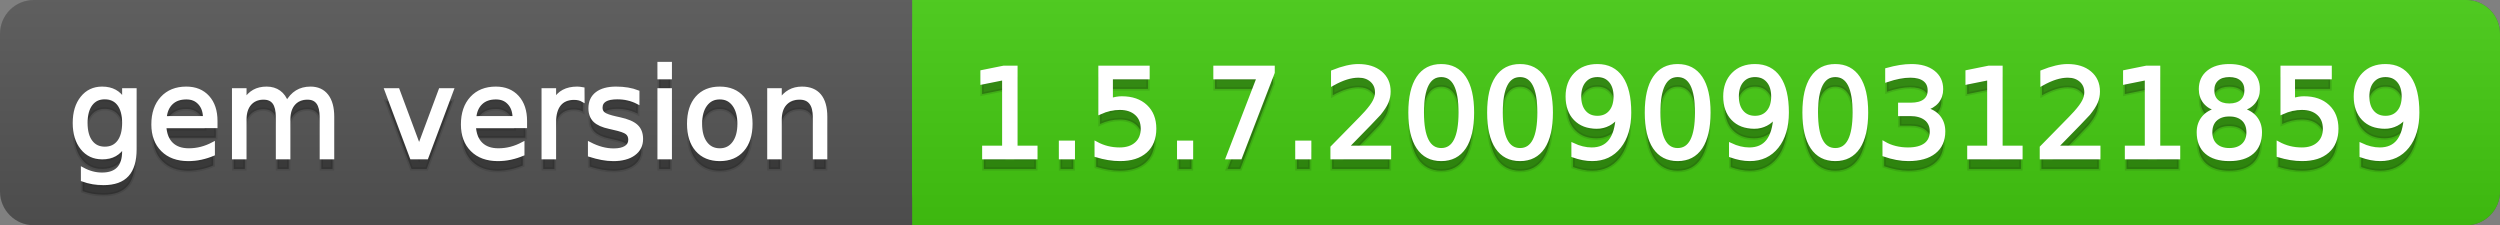 <svg
  width="222"
  height="20"
  xmlns="http://www.w3.org/2000/svg">
  <rect width="100%" height="100%" fill="#808080" stroke="none"/>
  <defs>
    <linearGradient
      id="a"
      x1="0"
      y1="0"
      x2="0"
      y2="1"
      gradientUnits="userSpaceOnUse"
      gradientTransform="matrix(222 0 0 20 -0 0)">
      <stop
        offset="0"
        stop-color="#bbbbbb"
        stop-opacity="0.1"/>
      <stop
        offset="1"
        stop-color="#000000"
        stop-opacity="0.1"/>
    </linearGradient>
  </defs>
  <path
    fill="#555555"
    stroke="none"
    d="M 3 0 L 219 0 C 220.657 0 222 1.343 222 3 L 222 17 C 222 18.657 220.657 20 219 20 L 3 20 C 1.343 20 0 18.657 0 17 L 0 3 C -0 1.343 1.343 0 3 0 Z"/>
  <path
    fill="#44cc11"
    stroke="none"
    d="M 84 0 L 219 0 C 220.657 0 222 1.343 222 3 L 222 17 C 222 18.657 220.657 20 219 20 L 84 20 C 82.343 20 81 18.657 81 17 L 81 3 C 81 1.343 82.343 0 84 0 Z"/>
  <path
    fill="#44cc11"
    stroke="none"
    d="M 81 0 L 94 0 L 94 20 L 81 20 Z"/>
  <path
    fill="url(#a)"
    stroke="none"
    d="M 3 0 L 219 0 C 220.657 0 222 1.343 222 3 L 222 17 C 222 18.657 220.657 20 219 20 L 3 20 C 1.343 20 0 18.657 0 17 L 0 3 C -0 1.343 1.343 0 3 0 Z"/>
  <g>
    <g
      id="tBack">
      <path
        fill="#010101"
        fill-opacity="0.3"
        stroke="#010101"
        stroke-opacity="0.102"
        stroke-width="0.3"
        d="M 10.995 11.922 Q 10.995 10.848 10.552 10.257 Q 10.109 9.667 9.309 9.667 Q 8.514 9.667 8.071 10.257 Q 7.627 10.848 7.627 11.922 Q 7.627 12.991 8.071 13.582 Q 8.514 14.173 9.309 14.173 Q 10.109 14.173 10.552 13.582 Q 10.995 12.991 10.995 11.922 Z M 11.983 14.253 Q 11.983 15.79 11.301 16.539 Q 10.619 17.288 9.212 17.288 Q 8.691 17.288 8.229 17.21 Q 7.767 17.132 7.332 16.971 L 7.332 16.01 Q 7.767 16.246 8.191 16.359 Q 8.616 16.472 9.056 16.472 Q 10.028 16.472 10.512 15.964 Q 10.995 15.457 10.995 14.431 L 10.995 13.942 Q 10.689 14.474 10.211 14.737 Q 9.733 15 9.067 15 Q 7.96 15 7.284 14.157 Q 6.607 13.313 6.607 11.922 Q 6.607 10.526 7.284 9.683 Q 7.96 8.839 9.067 8.839 Q 9.733 8.839 10.211 9.103 Q 10.689 9.366 10.995 9.897 L 10.995 8.984 L 11.983 8.984 L 11.983 14.253 Z M 19.165 11.745 L 19.165 12.229 L 14.621 12.229 Q 14.685 13.249 15.236 13.783 Q 15.786 14.318 16.769 14.318 Q 17.338 14.318 17.873 14.178 Q 18.407 14.039 18.934 13.759 L 18.934 14.694 Q 18.402 14.919 17.843 15.038 Q 17.285 15.156 16.71 15.156 Q 15.271 15.156 14.43 14.318 Q 13.589 13.48 13.589 12.051 Q 13.589 10.574 14.387 9.707 Q 15.185 8.839 16.538 8.839 Q 17.752 8.839 18.458 9.621 Q 19.165 10.402 19.165 11.745 Z M 18.176 11.455 Q 18.166 10.644 17.722 10.161 Q 17.279 9.677 16.549 9.677 Q 15.722 9.677 15.225 10.145 Q 14.728 10.612 14.653 11.46 L 18.176 11.455 Z M 25.47 10.139 Q 25.841 9.473 26.356 9.156 Q 26.872 8.839 27.57 8.839 Q 28.51 8.839 29.021 9.497 Q 29.531 10.155 29.531 11.369 L 29.531 15 L 28.537 15 L 28.537 11.401 Q 28.537 10.537 28.231 10.118 Q 27.925 9.699 27.296 9.699 Q 26.528 9.699 26.083 10.209 Q 25.637 10.719 25.637 11.6 L 25.637 15 L 24.643 15 L 24.643 11.401 Q 24.643 10.531 24.337 10.115 Q 24.031 9.699 23.392 9.699 Q 22.634 9.699 22.188 10.212 Q 21.743 10.725 21.743 11.6 L 21.743 15 L 20.749 15 L 20.749 8.984 L 21.743 8.984 L 21.743 9.919 Q 22.081 9.366 22.554 9.103 Q 23.026 8.839 23.676 8.839 Q 24.332 8.839 24.791 9.172 Q 25.25 9.505 25.47 10.139 Z M 34.29 8.984 L 35.337 8.984 L 37.217 14.033 L 39.097 8.984 L 40.144 8.984 L 37.888 15 L 36.545 15 L 34.29 8.984 Z M 46.654 11.745 L 46.654 12.229 L 42.11 12.229 Q 42.174 13.249 42.725 13.783 Q 43.275 14.318 44.258 14.318 Q 44.828 14.318 45.362 14.178 Q 45.896 14.039 46.423 13.759 L 46.423 14.694 Q 45.891 14.919 45.333 15.038 Q 44.774 15.156 44.199 15.156 Q 42.76 15.156 41.919 14.318 Q 41.079 13.48 41.079 12.051 Q 41.079 10.574 41.876 9.707 Q 42.674 8.839 44.027 8.839 Q 45.241 8.839 45.948 9.621 Q 46.654 10.402 46.654 11.745 Z M 45.666 11.455 Q 45.655 10.644 45.212 10.161 Q 44.769 9.677 44.038 9.677 Q 43.211 9.677 42.714 10.145 Q 42.217 10.612 42.142 11.46 L 45.666 11.455 Z M 51.762 9.908 Q 51.595 9.812 51.399 9.766 Q 51.203 9.72 50.967 9.72 Q 50.129 9.72 49.68 10.265 Q 49.232 10.811 49.232 11.831 L 49.232 15 L 48.238 15 L 48.238 8.984 L 49.232 8.984 L 49.232 9.919 Q 49.543 9.371 50.043 9.105 Q 50.542 8.839 51.257 8.839 Q 51.359 8.839 51.482 8.853 Q 51.606 8.866 51.756 8.893 L 51.762 9.908 Z M 56.633 9.162 L 56.633 10.096 Q 56.214 9.881 55.763 9.774 Q 55.312 9.667 54.829 9.667 Q 54.093 9.667 53.725 9.892 Q 53.357 10.118 53.357 10.569 Q 53.357 10.913 53.62 11.109 Q 53.883 11.305 54.678 11.482 L 55.017 11.557 Q 56.069 11.783 56.512 12.194 Q 56.956 12.604 56.956 13.34 Q 56.956 14.178 56.292 14.667 Q 55.629 15.156 54.469 15.156 Q 53.985 15.156 53.462 15.062 Q 52.938 14.968 52.358 14.78 L 52.358 13.759 Q 52.906 14.044 53.438 14.186 Q 53.969 14.329 54.49 14.329 Q 55.188 14.329 55.564 14.09 Q 55.94 13.851 55.94 13.416 Q 55.94 13.013 55.669 12.798 Q 55.398 12.583 54.479 12.384 L 54.136 12.304 Q 53.217 12.11 52.809 11.71 Q 52.401 11.31 52.401 10.612 Q 52.401 9.763 53.002 9.301 Q 53.604 8.839 54.71 8.839 Q 55.258 8.839 55.742 8.92 Q 56.225 9 56.633 9.162 Z M 58.529 8.984 L 59.518 8.984 L 59.518 15 L 58.529 15 L 58.529 8.984 Z M 58.529 6.643 L 59.518 6.643 L 59.518 7.894 L 58.529 7.894 L 58.529 6.643 Z M 63.917 9.677 Q 63.122 9.677 62.66 10.298 Q 62.198 10.918 62.198 11.998 Q 62.198 13.077 62.657 13.698 Q 63.116 14.318 63.917 14.318 Q 64.706 14.318 65.168 13.695 Q 65.63 13.072 65.63 11.998 Q 65.63 10.929 65.168 10.303 Q 64.706 9.677 63.917 9.677 Z M 63.917 8.839 Q 65.206 8.839 65.941 9.677 Q 66.677 10.515 66.677 11.998 Q 66.677 13.475 65.941 14.315 Q 65.206 15.156 63.917 15.156 Q 62.622 15.156 61.889 14.315 Q 61.156 13.475 61.156 11.998 Q 61.156 10.515 61.889 9.677 Q 62.622 8.839 63.917 8.839 Z M 73.316 11.369 L 73.316 15 L 72.328 15 L 72.328 11.401 Q 72.328 10.547 71.995 10.123 Q 71.662 9.699 70.996 9.699 Q 70.195 9.699 69.733 10.209 Q 69.271 10.719 69.271 11.6 L 69.271 15 L 68.278 15 L 68.278 8.984 L 69.271 8.984 L 69.271 9.919 Q 69.626 9.376 70.107 9.108 Q 70.587 8.839 71.216 8.839 Q 72.252 8.839 72.784 9.481 Q 73.316 10.123 73.316 11.369 Z"/>
    </g>
    <g
      id="tText">
      <path
        fill="#ffffff"
        stroke="#ffffff"
        stroke-width="0.3"
        d="M 10.995 10.922 Q 10.995 9.848 10.552 9.257 Q 10.109 8.667 9.309 8.667 Q 8.514 8.667 8.071 9.257 Q 7.627 9.848 7.627 10.922 Q 7.627 11.991 8.071 12.582 Q 8.514 13.173 9.309 13.173 Q 10.109 13.173 10.552 12.582 Q 10.995 11.991 10.995 10.922 Z M 11.983 13.253 Q 11.983 14.79 11.301 15.539 Q 10.619 16.288 9.212 16.288 Q 8.691 16.288 8.229 16.21 Q 7.767 16.132 7.332 15.971 L 7.332 15.01 Q 7.767 15.246 8.191 15.359 Q 8.616 15.472 9.056 15.472 Q 10.028 15.472 10.512 14.964 Q 10.995 14.457 10.995 13.431 L 10.995 12.942 Q 10.689 13.474 10.211 13.737 Q 9.733 14 9.067 14 Q 7.96 14 7.284 13.157 Q 6.607 12.313 6.607 10.922 Q 6.607 9.526 7.284 8.683 Q 7.96 7.839 9.067 7.839 Q 9.733 7.839 10.211 8.103 Q 10.689 8.366 10.995 8.897 L 10.995 7.984 L 11.983 7.984 L 11.983 13.253 Z M 19.165 10.745 L 19.165 11.229 L 14.621 11.229 Q 14.685 12.249 15.236 12.783 Q 15.786 13.318 16.769 13.318 Q 17.338 13.318 17.873 13.178 Q 18.407 13.039 18.934 12.759 L 18.934 13.694 Q 18.402 13.919 17.843 14.038 Q 17.285 14.156 16.71 14.156 Q 15.271 14.156 14.43 13.318 Q 13.589 12.48 13.589 11.051 Q 13.589 9.574 14.387 8.707 Q 15.185 7.839 16.538 7.839 Q 17.752 7.839 18.458 8.621 Q 19.165 9.402 19.165 10.745 Z M 18.176 10.455 Q 18.166 9.644 17.722 9.161 Q 17.279 8.677 16.549 8.677 Q 15.722 8.677 15.225 9.145 Q 14.728 9.612 14.653 10.46 L 18.176 10.455 Z M 25.47 9.139 Q 25.841 8.473 26.356 8.156 Q 26.872 7.839 27.57 7.839 Q 28.51 7.839 29.021 8.497 Q 29.531 9.155 29.531 10.369 L 29.531 14 L 28.537 14 L 28.537 10.401 Q 28.537 9.537 28.231 9.118 Q 27.925 8.699 27.296 8.699 Q 26.528 8.699 26.083 9.209 Q 25.637 9.719 25.637 10.6 L 25.637 14 L 24.643 14 L 24.643 10.401 Q 24.643 9.531 24.337 9.115 Q 24.031 8.699 23.392 8.699 Q 22.634 8.699 22.188 9.212 Q 21.743 9.725 21.743 10.6 L 21.743 14 L 20.749 14 L 20.749 7.984 L 21.743 7.984 L 21.743 8.919 Q 22.081 8.366 22.554 8.103 Q 23.026 7.839 23.676 7.839 Q 24.332 7.839 24.791 8.172 Q 25.25 8.505 25.47 9.139 Z M 34.29 7.984 L 35.337 7.984 L 37.217 13.033 L 39.097 7.984 L 40.144 7.984 L 37.888 14 L 36.545 14 L 34.29 7.984 Z M 46.654 10.745 L 46.654 11.229 L 42.11 11.229 Q 42.174 12.249 42.725 12.783 Q 43.275 13.318 44.258 13.318 Q 44.828 13.318 45.362 13.178 Q 45.896 13.039 46.423 12.759 L 46.423 13.694 Q 45.891 13.919 45.333 14.038 Q 44.774 14.156 44.199 14.156 Q 42.76 14.156 41.919 13.318 Q 41.079 12.48 41.079 11.051 Q 41.079 9.574 41.876 8.707 Q 42.674 7.839 44.027 7.839 Q 45.241 7.839 45.948 8.621 Q 46.654 9.402 46.654 10.745 Z M 45.666 10.455 Q 45.655 9.644 45.212 9.161 Q 44.769 8.677 44.038 8.677 Q 43.211 8.677 42.714 9.145 Q 42.217 9.612 42.142 10.46 L 45.666 10.455 Z M 51.762 8.908 Q 51.595 8.812 51.399 8.766 Q 51.203 8.72 50.967 8.72 Q 50.129 8.72 49.68 9.265 Q 49.232 9.811 49.232 10.831 L 49.232 14 L 48.238 14 L 48.238 7.984 L 49.232 7.984 L 49.232 8.919 Q 49.543 8.371 50.043 8.105 Q 50.542 7.839 51.257 7.839 Q 51.359 7.839 51.482 7.853 Q 51.606 7.866 51.756 7.893 L 51.762 8.908 Z M 56.633 8.162 L 56.633 9.096 Q 56.214 8.881 55.763 8.774 Q 55.312 8.667 54.829 8.667 Q 54.093 8.667 53.725 8.892 Q 53.357 9.118 53.357 9.569 Q 53.357 9.913 53.62 10.109 Q 53.883 10.305 54.678 10.482 L 55.017 10.557 Q 56.069 10.783 56.512 11.194 Q 56.956 11.604 56.956 12.34 Q 56.956 13.178 56.292 13.667 Q 55.629 14.156 54.469 14.156 Q 53.985 14.156 53.462 14.062 Q 52.938 13.968 52.358 13.78 L 52.358 12.759 Q 52.906 13.044 53.438 13.186 Q 53.969 13.329 54.49 13.329 Q 55.188 13.329 55.564 13.09 Q 55.94 12.851 55.94 12.416 Q 55.94 12.013 55.669 11.798 Q 55.398 11.583 54.479 11.384 L 54.136 11.304 Q 53.217 11.11 52.809 10.71 Q 52.401 10.31 52.401 9.612 Q 52.401 8.763 53.002 8.301 Q 53.604 7.839 54.71 7.839 Q 55.258 7.839 55.742 7.92 Q 56.225 8 56.633 8.162 Z M 58.529 7.984 L 59.518 7.984 L 59.518 14 L 58.529 14 L 58.529 7.984 Z M 58.529 5.643 L 59.518 5.643 L 59.518 6.894 L 58.529 6.894 L 58.529 5.643 Z M 63.917 8.677 Q 63.122 8.677 62.66 9.298 Q 62.198 9.918 62.198 10.998 Q 62.198 12.077 62.657 12.698 Q 63.116 13.318 63.917 13.318 Q 64.706 13.318 65.168 12.695 Q 65.63 12.072 65.63 10.998 Q 65.63 9.929 65.168 9.303 Q 64.706 8.677 63.917 8.677 Z M 63.917 7.839 Q 65.206 7.839 65.941 8.677 Q 66.677 9.515 66.677 10.998 Q 66.677 12.475 65.941 13.315 Q 65.206 14.156 63.917 14.156 Q 62.622 14.156 61.889 13.315 Q 61.156 12.475 61.156 10.998 Q 61.156 9.515 61.889 8.677 Q 62.622 7.839 63.917 7.839 Z M 73.316 10.369 L 73.316 14 L 72.328 14 L 72.328 10.401 Q 72.328 9.547 71.995 9.123 Q 71.662 8.699 70.996 8.699 Q 70.195 8.699 69.733 9.209 Q 69.271 9.719 69.271 10.6 L 69.271 14 L 68.278 14 L 68.278 7.984 L 69.271 7.984 L 69.271 8.919 Q 69.626 8.376 70.107 8.108 Q 70.587 7.839 71.216 7.839 Q 72.252 7.839 72.784 8.481 Q 73.316 9.123 73.316 10.369 Z"/>
    </g>
  </g>
  <g>
    <g
      id="vBack">
      <path
        fill="#010101"
        fill-opacity="0.3"
        stroke="#010101"
        stroke-opacity="0.102"
        stroke-width="0.3"
        d="M 87.364 14.087 L 89.137 14.087 L 89.137 7.969 L 87.208 8.356 L 87.208 7.368 L 89.126 6.981 L 90.211 6.981 L 90.211 14.087 L 91.983 14.087 L 91.983 15 L 87.364 15 L 87.364 14.087 Z M 94.175 13.636 L 95.308 13.636 L 95.308 15 L 94.175 15 L 94.175 13.636 Z M 97.682 6.981 L 101.941 6.981 L 101.941 7.894 L 98.676 7.894 L 98.676 9.86 Q 98.912 9.779 99.148 9.739 Q 99.385 9.699 99.621 9.699 Q 100.964 9.699 101.748 10.435 Q 102.532 11.17 102.532 12.427 Q 102.532 13.722 101.727 14.439 Q 100.921 15.156 99.455 15.156 Q 98.95 15.156 98.426 15.07 Q 97.902 14.984 97.344 14.812 L 97.344 13.722 Q 97.827 13.985 98.343 14.114 Q 98.858 14.243 99.433 14.243 Q 100.362 14.243 100.905 13.754 Q 101.447 13.265 101.447 12.427 Q 101.447 11.589 100.905 11.101 Q 100.362 10.612 99.433 10.612 Q 98.998 10.612 98.566 10.708 Q 98.133 10.805 97.682 11.009 L 97.682 6.981 Z M 104.67 13.636 L 105.803 13.636 L 105.803 15 L 104.67 15 L 104.67 13.636 Z M 107.893 6.981 L 113.049 6.981 L 113.049 7.443 L 110.138 15 L 109.004 15 L 111.744 7.894 L 107.893 7.894 L 107.893 6.981 Z M 115.165 13.636 L 116.298 13.636 L 116.298 15 L 115.165 15 L 115.165 13.636 Z M 119.596 14.087 L 123.383 14.087 L 123.383 15 L 118.291 15 L 118.291 14.087 Q 118.909 13.448 119.975 12.371 Q 121.041 11.294 121.315 10.982 Q 121.836 10.397 122.043 9.991 Q 122.25 9.586 122.25 9.194 Q 122.25 8.555 121.801 8.152 Q 121.353 7.749 120.633 7.749 Q 120.123 7.749 119.556 7.926 Q 118.989 8.104 118.345 8.463 L 118.345 7.368 Q 119 7.104 119.569 6.97 Q 120.139 6.836 120.611 6.836 Q 121.857 6.836 122.599 7.459 Q 123.34 8.082 123.34 9.124 Q 123.34 9.618 123.155 10.061 Q 122.969 10.504 122.48 11.106 Q 122.346 11.262 121.626 12.006 Q 120.907 12.75 119.596 14.087 Z M 127.98 7.695 Q 127.143 7.695 126.721 8.52 Q 126.299 9.344 126.299 10.999 Q 126.299 12.647 126.721 13.472 Q 127.143 14.296 127.98 14.296 Q 128.824 14.296 129.245 13.472 Q 129.667 12.647 129.667 10.999 Q 129.667 9.344 129.245 8.52 Q 128.824 7.695 127.98 7.695 Z M 127.98 6.836 Q 129.329 6.836 130.04 7.902 Q 130.752 8.968 130.752 10.999 Q 130.752 13.023 130.04 14.09 Q 129.329 15.156 127.98 15.156 Q 126.632 15.156 125.921 14.09 Q 125.209 13.023 125.209 10.999 Q 125.209 8.968 125.921 7.902 Q 126.632 6.836 127.98 6.836 Z M 134.979 7.695 Q 134.141 7.695 133.719 8.52 Q 133.298 9.344 133.298 10.999 Q 133.298 12.647 133.719 13.472 Q 134.141 14.296 134.979 14.296 Q 135.822 14.296 136.244 13.472 Q 136.666 12.647 136.666 10.999 Q 136.666 9.344 136.244 8.52 Q 135.822 7.695 134.979 7.695 Z M 134.979 6.836 Q 136.327 6.836 137.039 7.902 Q 137.75 8.968 137.75 10.999 Q 137.75 13.023 137.039 14.09 Q 136.327 15.156 134.979 15.156 Q 133.631 15.156 132.919 14.09 Q 132.208 13.023 132.208 10.999 Q 132.208 8.968 132.919 7.902 Q 133.631 6.836 134.979 6.836 Z M 139.689 14.833 L 139.689 13.845 Q 140.098 14.039 140.517 14.141 Q 140.936 14.243 141.338 14.243 Q 142.413 14.243 142.979 13.52 Q 143.546 12.798 143.626 11.326 Q 143.315 11.788 142.837 12.035 Q 142.359 12.282 141.779 12.282 Q 140.576 12.282 139.875 11.554 Q 139.174 10.827 139.174 9.564 Q 139.174 8.329 139.904 7.583 Q 140.635 6.836 141.849 6.836 Q 143.24 6.836 143.973 7.902 Q 144.706 8.968 144.706 10.999 Q 144.706 12.895 143.806 14.025 Q 142.907 15.156 141.387 15.156 Q 140.979 15.156 140.56 15.075 Q 140.141 14.995 139.689 14.833 Z M 141.849 11.434 Q 142.579 11.434 143.006 10.934 Q 143.433 10.435 143.433 9.564 Q 143.433 8.7 143.006 8.198 Q 142.579 7.695 141.849 7.695 Q 141.118 7.695 140.691 8.198 Q 140.264 8.7 140.264 9.564 Q 140.264 10.435 140.691 10.934 Q 141.118 11.434 141.849 11.434 Z M 148.976 7.695 Q 148.138 7.695 147.717 8.52 Q 147.295 9.344 147.295 10.999 Q 147.295 12.647 147.717 13.472 Q 148.138 14.296 148.976 14.296 Q 149.819 14.296 150.241 13.472 Q 150.663 12.647 150.663 10.999 Q 150.663 9.344 150.241 8.52 Q 149.819 7.695 148.976 7.695 Z M 148.976 6.836 Q 150.324 6.836 151.036 7.902 Q 151.748 8.968 151.748 10.999 Q 151.748 13.023 151.036 14.09 Q 150.324 15.156 148.976 15.156 Q 147.628 15.156 146.916 14.09 Q 146.205 13.023 146.205 10.999 Q 146.205 8.968 146.916 7.902 Q 147.628 6.836 148.976 6.836 Z M 153.687 14.833 L 153.687 13.845 Q 154.095 14.039 154.514 14.141 Q 154.933 14.243 155.335 14.243 Q 156.41 14.243 156.976 13.52 Q 157.543 12.798 157.624 11.326 Q 157.312 11.788 156.834 12.035 Q 156.356 12.282 155.776 12.282 Q 154.573 12.282 153.872 11.554 Q 153.171 10.827 153.171 9.564 Q 153.171 8.329 153.901 7.583 Q 154.632 6.836 155.846 6.836 Q 157.237 6.836 157.97 7.902 Q 158.703 8.968 158.703 10.999 Q 158.703 12.895 157.803 14.025 Q 156.904 15.156 155.384 15.156 Q 154.976 15.156 154.557 15.075 Q 154.138 14.995 153.687 14.833 Z M 155.846 11.434 Q 156.576 11.434 157.003 10.934 Q 157.43 10.435 157.43 9.564 Q 157.43 8.7 157.003 8.198 Q 156.576 7.695 155.846 7.695 Q 155.115 7.695 154.688 8.198 Q 154.261 8.7 154.261 9.564 Q 154.261 10.435 154.688 10.934 Q 155.115 11.434 155.846 11.434 Z M 162.973 7.695 Q 162.135 7.695 161.714 8.52 Q 161.292 9.344 161.292 10.999 Q 161.292 12.647 161.714 13.472 Q 162.135 14.296 162.973 14.296 Q 163.816 14.296 164.238 13.472 Q 164.66 12.647 164.66 10.999 Q 164.66 9.344 164.238 8.52 Q 163.816 7.695 162.973 7.695 Z M 162.973 6.836 Q 164.321 6.836 165.033 7.902 Q 165.745 8.968 165.745 10.999 Q 165.745 13.023 165.033 14.09 Q 164.321 15.156 162.973 15.156 Q 161.625 15.156 160.913 14.09 Q 160.202 13.023 160.202 10.999 Q 160.202 8.968 160.913 7.902 Q 161.625 6.836 162.973 6.836 Z M 170.938 10.676 Q 171.717 10.843 172.155 11.369 Q 172.593 11.896 172.593 12.669 Q 172.593 13.856 171.776 14.506 Q 170.96 15.156 169.456 15.156 Q 168.951 15.156 168.417 15.056 Q 167.882 14.957 167.313 14.758 L 167.313 13.711 Q 167.764 13.974 168.301 14.108 Q 168.838 14.243 169.424 14.243 Q 170.444 14.243 170.979 13.84 Q 171.513 13.437 171.513 12.669 Q 171.513 11.96 171.016 11.56 Q 170.52 11.16 169.633 11.16 L 168.699 11.16 L 168.699 10.268 L 169.676 10.268 Q 170.477 10.268 170.901 9.948 Q 171.325 9.629 171.325 9.027 Q 171.325 8.41 170.887 8.079 Q 170.45 7.749 169.633 7.749 Q 169.188 7.749 168.677 7.846 Q 168.167 7.942 167.555 8.146 L 167.555 7.18 Q 168.172 7.008 168.712 6.922 Q 169.252 6.836 169.73 6.836 Q 170.965 6.836 171.685 7.397 Q 172.405 7.958 172.405 8.915 Q 172.405 9.581 172.023 10.04 Q 171.642 10.499 170.938 10.676 Z M 174.838 14.087 L 176.61 14.087 L 176.61 7.969 L 174.682 8.356 L 174.682 7.368 L 176.6 6.981 L 177.685 6.981 L 177.685 14.087 L 179.457 14.087 L 179.457 15 L 174.838 15 L 174.838 14.087 Z M 182.583 14.087 L 186.37 14.087 L 186.37 15 L 181.278 15 L 181.278 14.087 Q 181.896 13.448 182.962 12.371 Q 184.028 11.294 184.302 10.982 Q 184.823 10.397 185.03 9.991 Q 185.236 9.586 185.236 9.194 Q 185.236 8.555 184.788 8.152 Q 184.339 7.749 183.62 7.749 Q 183.109 7.749 182.543 7.926 Q 181.976 8.104 181.332 8.463 L 181.332 7.368 Q 181.987 7.104 182.556 6.97 Q 183.125 6.836 183.598 6.836 Q 184.844 6.836 185.585 7.459 Q 186.327 8.082 186.327 9.124 Q 186.327 9.618 186.141 10.061 Q 185.956 10.504 185.467 11.106 Q 185.333 11.262 184.613 12.006 Q 183.894 12.75 182.583 14.087 Z M 188.835 14.087 L 190.607 14.087 L 190.607 7.969 L 188.679 8.356 L 188.679 7.368 L 190.597 6.981 L 191.682 6.981 L 191.682 14.087 L 193.454 14.087 L 193.454 15 L 188.835 15 L 188.835 14.087 Z M 197.966 11.192 Q 197.192 11.192 196.749 11.605 Q 196.306 12.019 196.306 12.744 Q 196.306 13.469 196.749 13.883 Q 197.192 14.296 197.966 14.296 Q 198.739 14.296 199.185 13.88 Q 199.631 13.464 199.631 12.744 Q 199.631 12.019 199.188 11.605 Q 198.745 11.192 197.966 11.192 Z M 196.881 10.73 Q 196.183 10.558 195.793 10.08 Q 195.404 9.602 195.404 8.915 Q 195.404 7.953 196.089 7.395 Q 196.773 6.836 197.966 6.836 Q 199.164 6.836 199.846 7.395 Q 200.528 7.953 200.528 8.915 Q 200.528 9.602 200.138 10.08 Q 199.749 10.558 199.056 10.73 Q 199.84 10.913 200.278 11.444 Q 200.716 11.976 200.716 12.744 Q 200.716 13.91 200.004 14.533 Q 199.292 15.156 197.966 15.156 Q 196.639 15.156 195.927 14.533 Q 195.216 13.91 195.216 12.744 Q 195.216 11.976 195.656 11.444 Q 196.097 10.913 196.881 10.73 Z M 196.483 9.017 Q 196.483 9.64 196.873 9.989 Q 197.262 10.338 197.966 10.338 Q 198.664 10.338 199.059 9.989 Q 199.454 9.64 199.454 9.017 Q 199.454 8.394 199.059 8.044 Q 198.664 7.695 197.966 7.695 Q 197.262 7.695 196.873 8.044 Q 196.483 8.394 196.483 9.017 Z M 202.655 6.981 L 206.914 6.981 L 206.914 7.894 L 203.648 7.894 L 203.648 9.86 Q 203.885 9.779 204.121 9.739 Q 204.357 9.699 204.594 9.699 Q 205.937 9.699 206.721 10.435 Q 207.505 11.17 207.505 12.427 Q 207.505 13.722 206.699 14.439 Q 205.894 15.156 204.427 15.156 Q 203.922 15.156 203.399 15.07 Q 202.875 14.984 202.316 14.812 L 202.316 13.722 Q 202.8 13.985 203.315 14.114 Q 203.831 14.243 204.406 14.243 Q 205.335 14.243 205.877 13.754 Q 206.42 13.265 206.42 12.427 Q 206.42 11.589 205.877 11.101 Q 205.335 10.612 204.406 10.612 Q 203.971 10.612 203.538 10.708 Q 203.106 10.805 202.655 11.009 L 202.655 6.981 Z M 209.675 14.833 L 209.675 13.845 Q 210.083 14.039 210.502 14.141 Q 210.921 14.243 211.324 14.243 Q 212.398 14.243 212.965 13.52 Q 213.531 12.798 213.612 11.326 Q 213.3 11.788 212.822 12.035 Q 212.344 12.282 211.764 12.282 Q 210.561 12.282 209.86 11.554 Q 209.159 10.827 209.159 9.564 Q 209.159 8.329 209.89 7.583 Q 210.62 6.836 211.834 6.836 Q 213.225 6.836 213.958 7.902 Q 214.691 8.968 214.691 10.999 Q 214.691 12.895 213.792 14.025 Q 212.892 15.156 211.372 15.156 Q 210.964 15.156 210.545 15.075 Q 210.126 14.995 209.675 14.833 Z M 211.834 11.434 Q 212.564 11.434 212.991 10.934 Q 213.418 10.435 213.418 9.564 Q 213.418 8.7 212.991 8.198 Q 212.564 7.695 211.834 7.695 Q 211.104 7.695 210.677 8.198 Q 210.25 8.7 210.25 9.564 Q 210.25 10.435 210.677 10.934 Q 211.104 11.434 211.834 11.434 Z"/>
    </g>
    <g
      id="vText">
      <path
        fill="#ffffff"
        stroke="#ffffff"
        stroke-width="0.3"
        d="M 87.364 13.087 L 89.137 13.087 L 89.137 6.969 L 87.208 7.356 L 87.208 6.368 L 89.126 5.981 L 90.211 5.981 L 90.211 13.087 L 91.983 13.087 L 91.983 14 L 87.364 14 L 87.364 13.087 Z M 94.175 12.636 L 95.308 12.636 L 95.308 14 L 94.175 14 L 94.175 12.636 Z M 97.682 5.981 L 101.941 5.981 L 101.941 6.894 L 98.676 6.894 L 98.676 8.86 Q 98.912 8.779 99.148 8.739 Q 99.385 8.699 99.621 8.699 Q 100.964 8.699 101.748 9.435 Q 102.532 10.17 102.532 11.427 Q 102.532 12.722 101.727 13.439 Q 100.921 14.156 99.455 14.156 Q 98.95 14.156 98.426 14.07 Q 97.902 13.984 97.344 13.812 L 97.344 12.722 Q 97.827 12.985 98.343 13.114 Q 98.858 13.243 99.433 13.243 Q 100.362 13.243 100.905 12.754 Q 101.447 12.265 101.447 11.427 Q 101.447 10.589 100.905 10.101 Q 100.362 9.612 99.433 9.612 Q 98.998 9.612 98.566 9.708 Q 98.133 9.805 97.682 10.009 L 97.682 5.981 Z M 104.67 12.636 L 105.803 12.636 L 105.803 14 L 104.67 14 L 104.67 12.636 Z M 107.893 5.981 L 113.049 5.981 L 113.049 6.443 L 110.138 14 L 109.004 14 L 111.744 6.894 L 107.893 6.894 L 107.893 5.981 Z M 115.165 12.636 L 116.298 12.636 L 116.298 14 L 115.165 14 L 115.165 12.636 Z M 119.596 13.087 L 123.383 13.087 L 123.383 14 L 118.291 14 L 118.291 13.087 Q 118.909 12.448 119.975 11.371 Q 121.041 10.294 121.315 9.982 Q 121.836 9.397 122.043 8.991 Q 122.25 8.586 122.25 8.194 Q 122.25 7.555 121.801 7.152 Q 121.353 6.749 120.633 6.749 Q 120.123 6.749 119.556 6.926 Q 118.989 7.104 118.345 7.463 L 118.345 6.368 Q 119 6.104 119.569 5.97 Q 120.139 5.836 120.611 5.836 Q 121.857 5.836 122.599 6.459 Q 123.34 7.082 123.34 8.124 Q 123.34 8.618 123.155 9.061 Q 122.969 9.504 122.48 10.106 Q 122.346 10.262 121.626 11.006 Q 120.907 11.75 119.596 13.087 Z M 127.98 6.695 Q 127.143 6.695 126.721 7.52 Q 126.299 8.344 126.299 9.999 Q 126.299 11.647 126.721 12.472 Q 127.143 13.296 127.98 13.296 Q 128.824 13.296 129.245 12.472 Q 129.667 11.647 129.667 9.999 Q 129.667 8.344 129.245 7.52 Q 128.824 6.695 127.98 6.695 Z M 127.98 5.836 Q 129.329 5.836 130.04 6.902 Q 130.752 7.968 130.752 9.999 Q 130.752 12.023 130.04 13.09 Q 129.329 14.156 127.98 14.156 Q 126.632 14.156 125.921 13.09 Q 125.209 12.023 125.209 9.999 Q 125.209 7.968 125.921 6.902 Q 126.632 5.836 127.98 5.836 Z M 134.979 6.695 Q 134.141 6.695 133.719 7.52 Q 133.298 8.344 133.298 9.999 Q 133.298 11.647 133.719 12.472 Q 134.141 13.296 134.979 13.296 Q 135.822 13.296 136.244 12.472 Q 136.666 11.647 136.666 9.999 Q 136.666 8.344 136.244 7.52 Q 135.822 6.695 134.979 6.695 Z M 134.979 5.836 Q 136.327 5.836 137.039 6.902 Q 137.75 7.968 137.75 9.999 Q 137.75 12.023 137.039 13.09 Q 136.327 14.156 134.979 14.156 Q 133.631 14.156 132.919 13.09 Q 132.208 12.023 132.208 9.999 Q 132.208 7.968 132.919 6.902 Q 133.631 5.836 134.979 5.836 Z M 139.689 13.833 L 139.689 12.845 Q 140.098 13.039 140.517 13.141 Q 140.936 13.243 141.338 13.243 Q 142.413 13.243 142.979 12.52 Q 143.546 11.798 143.626 10.326 Q 143.315 10.788 142.837 11.035 Q 142.359 11.282 141.779 11.282 Q 140.576 11.282 139.875 10.554 Q 139.174 9.827 139.174 8.564 Q 139.174 7.329 139.904 6.583 Q 140.635 5.836 141.849 5.836 Q 143.24 5.836 143.973 6.902 Q 144.706 7.968 144.706 9.999 Q 144.706 11.895 143.806 13.025 Q 142.907 14.156 141.387 14.156 Q 140.979 14.156 140.56 14.075 Q 140.141 13.995 139.689 13.833 Z M 141.849 10.434 Q 142.579 10.434 143.006 9.934 Q 143.433 9.435 143.433 8.564 Q 143.433 7.7 143.006 7.198 Q 142.579 6.695 141.849 6.695 Q 141.118 6.695 140.691 7.198 Q 140.264 7.7 140.264 8.564 Q 140.264 9.435 140.691 9.934 Q 141.118 10.434 141.849 10.434 Z M 148.976 6.695 Q 148.138 6.695 147.717 7.52 Q 147.295 8.344 147.295 9.999 Q 147.295 11.647 147.717 12.472 Q 148.138 13.296 148.976 13.296 Q 149.819 13.296 150.241 12.472 Q 150.663 11.647 150.663 9.999 Q 150.663 8.344 150.241 7.52 Q 149.819 6.695 148.976 6.695 Z M 148.976 5.836 Q 150.324 5.836 151.036 6.902 Q 151.748 7.968 151.748 9.999 Q 151.748 12.023 151.036 13.09 Q 150.324 14.156 148.976 14.156 Q 147.628 14.156 146.916 13.09 Q 146.205 12.023 146.205 9.999 Q 146.205 7.968 146.916 6.902 Q 147.628 5.836 148.976 5.836 Z M 153.687 13.833 L 153.687 12.845 Q 154.095 13.039 154.514 13.141 Q 154.933 13.243 155.335 13.243 Q 156.41 13.243 156.976 12.52 Q 157.543 11.798 157.624 10.326 Q 157.312 10.788 156.834 11.035 Q 156.356 11.282 155.776 11.282 Q 154.573 11.282 153.872 10.554 Q 153.171 9.827 153.171 8.564 Q 153.171 7.329 153.901 6.583 Q 154.632 5.836 155.846 5.836 Q 157.237 5.836 157.97 6.902 Q 158.703 7.968 158.703 9.999 Q 158.703 11.895 157.803 13.025 Q 156.904 14.156 155.384 14.156 Q 154.976 14.156 154.557 14.075 Q 154.138 13.995 153.687 13.833 Z M 155.846 10.434 Q 156.576 10.434 157.003 9.934 Q 157.43 9.435 157.43 8.564 Q 157.43 7.7 157.003 7.198 Q 156.576 6.695 155.846 6.695 Q 155.115 6.695 154.688 7.198 Q 154.261 7.7 154.261 8.564 Q 154.261 9.435 154.688 9.934 Q 155.115 10.434 155.846 10.434 Z M 162.973 6.695 Q 162.135 6.695 161.714 7.52 Q 161.292 8.344 161.292 9.999 Q 161.292 11.647 161.714 12.472 Q 162.135 13.296 162.973 13.296 Q 163.816 13.296 164.238 12.472 Q 164.66 11.647 164.66 9.999 Q 164.66 8.344 164.238 7.52 Q 163.816 6.695 162.973 6.695 Z M 162.973 5.836 Q 164.321 5.836 165.033 6.902 Q 165.745 7.968 165.745 9.999 Q 165.745 12.023 165.033 13.09 Q 164.321 14.156 162.973 14.156 Q 161.625 14.156 160.913 13.09 Q 160.202 12.023 160.202 9.999 Q 160.202 7.968 160.913 6.902 Q 161.625 5.836 162.973 5.836 Z M 170.938 9.676 Q 171.717 9.843 172.155 10.369 Q 172.593 10.896 172.593 11.669 Q 172.593 12.856 171.776 13.506 Q 170.96 14.156 169.456 14.156 Q 168.951 14.156 168.417 14.056 Q 167.882 13.957 167.313 13.758 L 167.313 12.711 Q 167.764 12.974 168.301 13.108 Q 168.838 13.243 169.424 13.243 Q 170.444 13.243 170.979 12.84 Q 171.513 12.437 171.513 11.669 Q 171.513 10.96 171.016 10.56 Q 170.52 10.16 169.633 10.16 L 168.699 10.16 L 168.699 9.268 L 169.676 9.268 Q 170.477 9.268 170.901 8.948 Q 171.325 8.629 171.325 8.027 Q 171.325 7.41 170.887 7.079 Q 170.45 6.749 169.633 6.749 Q 169.188 6.749 168.677 6.846 Q 168.167 6.942 167.555 7.146 L 167.555 6.18 Q 168.172 6.008 168.712 5.922 Q 169.252 5.836 169.73 5.836 Q 170.965 5.836 171.685 6.397 Q 172.405 6.958 172.405 7.915 Q 172.405 8.581 172.023 9.04 Q 171.642 9.499 170.938 9.676 Z M 174.838 13.087 L 176.61 13.087 L 176.61 6.969 L 174.682 7.356 L 174.682 6.368 L 176.6 5.981 L 177.685 5.981 L 177.685 13.087 L 179.457 13.087 L 179.457 14 L 174.838 14 L 174.838 13.087 Z M 182.583 13.087 L 186.37 13.087 L 186.37 14 L 181.278 14 L 181.278 13.087 Q 181.896 12.448 182.962 11.371 Q 184.028 10.294 184.302 9.982 Q 184.823 9.397 185.03 8.991 Q 185.236 8.586 185.236 8.194 Q 185.236 7.555 184.788 7.152 Q 184.339 6.749 183.62 6.749 Q 183.109 6.749 182.543 6.926 Q 181.976 7.104 181.332 7.463 L 181.332 6.368 Q 181.987 6.104 182.556 5.97 Q 183.125 5.836 183.598 5.836 Q 184.844 5.836 185.585 6.459 Q 186.327 7.082 186.327 8.124 Q 186.327 8.618 186.141 9.061 Q 185.956 9.504 185.467 10.106 Q 185.333 10.262 184.613 11.006 Q 183.894 11.75 182.583 13.087 Z M 188.835 13.087 L 190.607 13.087 L 190.607 6.969 L 188.679 7.356 L 188.679 6.368 L 190.597 5.981 L 191.682 5.981 L 191.682 13.087 L 193.454 13.087 L 193.454 14 L 188.835 14 L 188.835 13.087 Z M 197.966 10.192 Q 197.192 10.192 196.749 10.605 Q 196.306 11.019 196.306 11.744 Q 196.306 12.469 196.749 12.883 Q 197.192 13.296 197.966 13.296 Q 198.739 13.296 199.185 12.88 Q 199.631 12.464 199.631 11.744 Q 199.631 11.019 199.188 10.605 Q 198.745 10.192 197.966 10.192 Z M 196.881 9.73 Q 196.183 9.558 195.793 9.08 Q 195.404 8.602 195.404 7.915 Q 195.404 6.953 196.089 6.395 Q 196.773 5.836 197.966 5.836 Q 199.164 5.836 199.846 6.395 Q 200.528 6.953 200.528 7.915 Q 200.528 8.602 200.138 9.08 Q 199.749 9.558 199.056 9.73 Q 199.84 9.913 200.278 10.444 Q 200.716 10.976 200.716 11.744 Q 200.716 12.91 200.004 13.533 Q 199.292 14.156 197.966 14.156 Q 196.639 14.156 195.927 13.533 Q 195.216 12.91 195.216 11.744 Q 195.216 10.976 195.656 10.444 Q 196.097 9.913 196.881 9.73 Z M 196.483 8.017 Q 196.483 8.64 196.873 8.989 Q 197.262 9.338 197.966 9.338 Q 198.664 9.338 199.059 8.989 Q 199.454 8.64 199.454 8.017 Q 199.454 7.394 199.059 7.044 Q 198.664 6.695 197.966 6.695 Q 197.262 6.695 196.873 7.044 Q 196.483 7.394 196.483 8.017 Z M 202.655 5.981 L 206.914 5.981 L 206.914 6.894 L 203.648 6.894 L 203.648 8.86 Q 203.885 8.779 204.121 8.739 Q 204.357 8.699 204.594 8.699 Q 205.937 8.699 206.721 9.435 Q 207.505 10.17 207.505 11.427 Q 207.505 12.722 206.699 13.439 Q 205.894 14.156 204.427 14.156 Q 203.922 14.156 203.399 14.07 Q 202.875 13.984 202.316 13.812 L 202.316 12.722 Q 202.8 12.985 203.315 13.114 Q 203.831 13.243 204.406 13.243 Q 205.335 13.243 205.877 12.754 Q 206.42 12.265 206.42 11.427 Q 206.42 10.589 205.877 10.101 Q 205.335 9.612 204.406 9.612 Q 203.971 9.612 203.538 9.708 Q 203.106 9.805 202.655 10.009 L 202.655 5.981 Z M 209.675 13.833 L 209.675 12.845 Q 210.083 13.039 210.502 13.141 Q 210.921 13.243 211.324 13.243 Q 212.398 13.243 212.965 12.52 Q 213.531 11.798 213.612 10.326 Q 213.3 10.788 212.822 11.035 Q 212.344 11.282 211.764 11.282 Q 210.561 11.282 209.86 10.554 Q 209.159 9.827 209.159 8.564 Q 209.159 7.329 209.89 6.583 Q 210.62 5.836 211.834 5.836 Q 213.225 5.836 213.958 6.902 Q 214.691 7.968 214.691 9.999 Q 214.691 11.895 213.792 13.025 Q 212.892 14.156 211.372 14.156 Q 210.964 14.156 210.545 14.075 Q 210.126 13.995 209.675 13.833 Z M 211.834 10.434 Q 212.564 10.434 212.991 9.934 Q 213.418 9.435 213.418 8.564 Q 213.418 7.7 212.991 7.198 Q 212.564 6.695 211.834 6.695 Q 211.104 6.695 210.677 7.198 Q 210.25 7.7 210.25 8.564 Q 210.25 9.435 210.677 9.934 Q 211.104 10.434 211.834 10.434 Z"/>
    </g>
  </g>
</svg>
